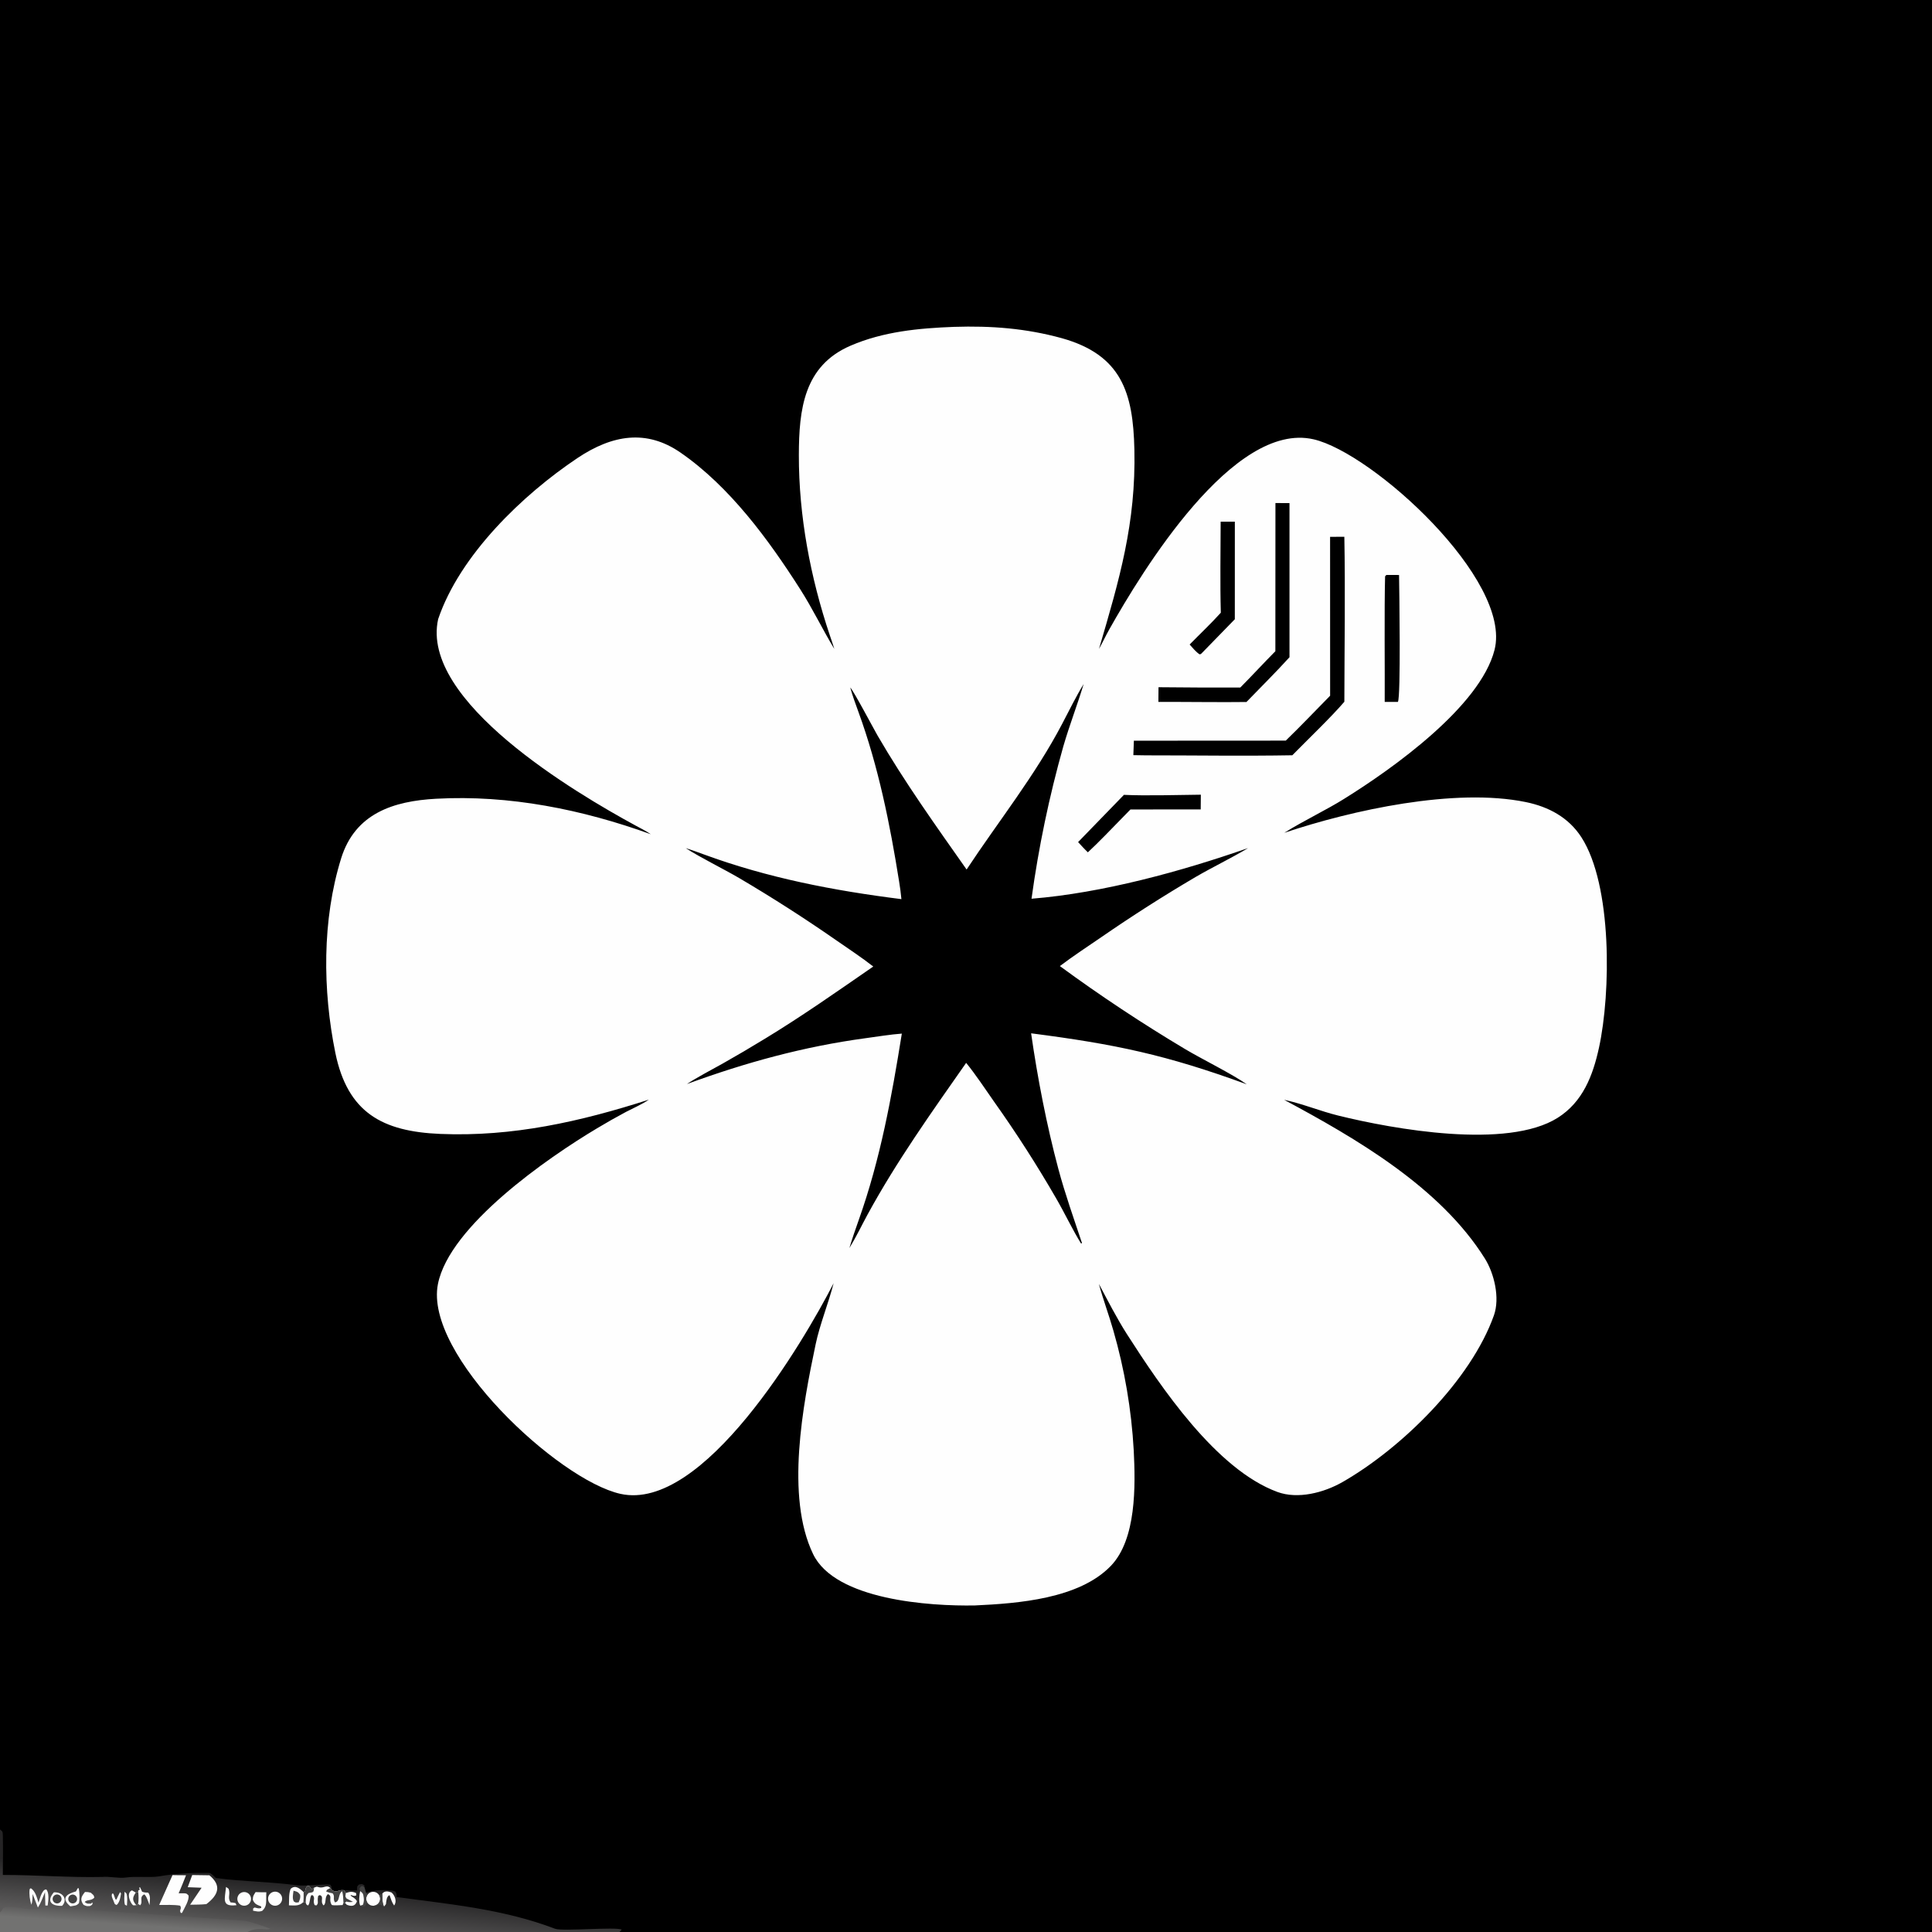 <svg version="1.1" xmlns="http://www.w3.org/2000/svg" style="display: block;" viewBox="0 0 2048 2048" width="1024" height="1024" preserveAspectRatio="none">
<rect x="0" y="0" width="2048" height="2048" fill="#333333" stroke="none"/>
<defs>
	<linearGradient id="Gradient1" gradientUnits="userSpaceOnUse" x1="144.834" y1="2027.6" x2="143.931" y2="2040.86">
		<stop class="stop0" offset="0" stop-opacity="1" stop-color="rgb(89,88,88)"/>
		<stop class="stop1" offset="1" stop-opacity="1" stop-color="rgb(114,114,113)"/>
	</linearGradient>
	<linearGradient id="Gradient2" gradientUnits="userSpaceOnUse" x1="294.762" y1="1995.98" x2="290.379" y2="2045.77">
		<stop class="stop0" offset="0" stop-opacity="1" stop-color="rgb(37,36,37)"/>
		<stop class="stop1" offset="1" stop-opacity="1" stop-color="rgb(91,90,90)"/>
	</linearGradient>
</defs>
<path transform="translate(0,0)" fill="rgb(0,0,0)" d="M 0 0 L 2048 0 L 2048 2048 L 656.697 2048 L 262.485 2048 L 0 2048 L 0 2027.16 L 0 1939.3 L 0 0 z"/>
<path transform="translate(0,0)" fill="url(#Gradient2)" d="M 0 1939.3 C 2.614 1941.49 2.91 1941.18 3.017 1945.87 C 3.333 1959.65 3.121 1973.74 3 1987.51 C 38.077 1987.45 73.234 1990.39 108.381 1989.62 C 115.308 1988.85 126.36 1991.27 132.972 1990.29 C 144.33 1988.6 158.02 1990.61 168.839 1988.98 C 186.46 1985.84 203.592 1985.08 221.488 1985.38 C 224.257 1985.43 228.283 1990.69 228.948 1990.78 C 257.213 1994.57 285.806 1994.6 314.16 1998.39 C 323.305 1999.61 339.64 1997.19 349.971 1997.78 C 351.992 2000.52 351.126 1999.31 351.63 2003.38 C 357.776 2007.11 357.386 2003.4 362.908 2003.61 L 364.746 2003.71 C 370.036 2003.28 375.199 2004.42 378.573 2003.88 C 378.678 2000.12 377.962 1999.87 380.549 1997.69 C 384.567 1997.04 382.747 1996.72 386.235 1998.46 L 386.383 2000.81 C 386.682 2001.89 387.734 2005.98 388.126 2006.73 C 392.305 2003.15 415.399 2002.49 419.31 2005.34 C 420.577 2008.01 420.395 2007.93 420.335 2010.94 C 477.966 2018.73 533.686 2023.7 588.461 2044.58 C 596.271 2047.55 652.953 2042.26 659.037 2045.51 L 656.697 2048 L 262.485 2048 L 0 2048 L 0 2027.16 L 0 1939.3 z"/>
<path transform="translate(0,0)" fill="url(#Gradient1)" d="M 48.084 2019.92 L 50.536 2019.94 L 50.193 2022.2 C 58.359 2023.69 67.693 2022.76 76.177 2023.33 C 136.876 2027.46 197.674 2031.87 258.372 2036.07 C 264.922 2036.53 279.854 2042.1 286.303 2044.45 C 283.145 2046.81 272.941 2041.89 262.485 2048 L 0 2048 L 0 2027.16 C 2.122 2025.05 1.924 2024.97 3.541 2022.37 C 14.061 2017.94 38.266 2029.68 48.084 2019.92 z"/>
<path transform="translate(0,0)" fill="rgb(254,254,254)" d="M 321.843 2005.72 L 323.433 2004.81 C 324.047 2002.07 323.93 2000.8 326.016 1999.06 L 328.144 1999.44 C 329.428 2001.75 328.727 2001.1 330.715 2002.59 L 332.972 2000.98 C 336.074 1999.94 335.011 1999.65 337.654 2000.44 C 343.519 2002.2 345.971 1997.24 350.202 2001.37 L 351.63 2003.38 C 357.776 2007.11 357.386 2003.4 362.908 2003.61 L 364.746 2003.71 L 366.661 2006.68 C 366.146 2011.17 365.521 2009.4 367.5 2012.49 L 374.275 2016.01 C 370.506 2016.59 370.619 2016.51 367.087 2015.81 L 365.767 2017.16 L 364.078 2017.02 L 363.238 2019.44 C 360.12 2019.52 354.175 2020.14 351.72 2019.35 C 347.806 2013.17 352.912 2010.35 347.654 2007.86 C 343.65 2011.03 346.402 2017.4 343.003 2019.83 C 338.752 2015.45 344.065 2010.72 339.014 2008.86 L 337.347 2009.65 C 335.828 2015.79 338.368 2016.88 335.413 2019.86 L 333.485 2019.45 C 331.205 2014.14 334.487 2013.26 331.797 2009.16 L 329.988 2008.95 C 327.989 2013.15 328.922 2016.83 326.624 2019.88 C 324.317 2018.77 325.289 2019.56 324.068 2017 L 321.435 2016.48 C 322.012 2012.94 321.857 2009.32 321.843 2005.72 z"/>
<path transform="translate(0,0)" fill="rgb(66,66,66)" d="M 362.757 2004.8 C 357.925 2007.81 360.764 2015.81 355.056 2016.57 C 352.525 2012.45 355.413 2010.56 352.613 2007.01 C 349.663 2006.4 348.618 2006.26 345.775 2005.15 C 346.48 2002.67 347.078 2003.12 350.202 2001.37 L 351.63 2003.38 C 357.776 2007.11 357.386 2003.4 362.908 2003.61 L 364.746 2003.71 L 366.661 2006.68 C 366.146 2011.17 365.521 2009.4 367.5 2012.49 L 374.275 2016.01 C 370.506 2016.59 370.619 2016.51 367.087 2015.81 L 365.767 2017.16 L 364.078 2017.02 C 363.832 2012.37 363.817 2009.39 362.757 2004.8 z"/>
<path transform="translate(0,0)" fill="rgb(66,66,66)" d="M 321.843 2005.72 L 323.433 2004.81 C 324.047 2002.07 323.93 2000.8 326.016 1999.06 L 328.144 1999.44 C 329.428 2001.75 328.727 2001.1 330.715 2002.59 L 332.972 2000.98 C 332.408 2006.26 332.397 2005.75 327.049 2006.67 C 323.808 2010.08 324.332 2011.8 324.068 2017 L 321.435 2016.48 C 322.012 2012.94 321.857 2009.32 321.843 2005.72 z"/>
<path transform="translate(0,0)" fill="rgb(254,254,254)" d="M 306.29 2019.76 C 306.562 2013.92 305.966 2007.62 308.057 2002.31 C 313.025 1997.74 317.761 2001.84 321.843 2005.72 C 321.857 2009.32 322.012 2012.94 321.435 2016.48 C 316.699 2020.74 312.595 2019.85 306.29 2019.76 z"/>
<path transform="translate(0,0)" fill="rgb(66,66,66)" d="M 311.134 2004.23 C 315.676 2005.48 315.796 2005.44 318.106 2008.45 C 318.76 2011.86 317.826 2013.33 316.603 2016.59 C 312.79 2016.73 314.395 2017.25 311.458 2015.63 C 309.618 2012.2 310.665 2008.26 311.134 2004.23 z"/>
<path transform="translate(0,0)" fill="rgb(254,254,254)" d="M 40.822 2016.91 C 42.41 2012.09 43.469 2007.15 46.803 2003.53 L 48.92 2002.81 C 52.518 2006.31 51.178 2015.09 50.536 2019.94 L 48.084 2019.92 L 47.701 2005.79 C 45.401 2011.41 43.408 2016.98 40.178 2022.1 C 38.258 2017.34 36.405 2012.56 34.617 2007.75 C 34.437 2011.5 34.518 2015.6 33.307 2019.09 C 31.563 2014.43 30.757 2007.55 31.441 2002.58 L 32.65 2001.56 C 37.604 2004.85 39.034 2011.34 40.822 2016.91 z"/>
<path transform="translate(0,0)" fill="rgb(254,254,254)" d="M 390.001 2007.94 C 391.556 2006.15 393.875 2005.21 396.236 2005.42 C 398.598 2005.63 400.715 2006.96 401.931 2009 C 403.658 2011.89 403.211 2015.59 400.843 2017.98 C 398.476 2020.38 394.787 2020.88 391.872 2019.19 C 390.863 2018.6 390.007 2017.79 389.373 2016.81 C 387.584 2014.04 387.84 2010.42 390.001 2007.94 z"/>
<path transform="translate(0,0)" fill="rgb(66,66,66)" d="M 381.753 2004.63 L 380.99 2002.03 L 382.703 1999.56 C 385.395 1999.29 384.158 1999.01 386.383 2000.81 C 386.682 2001.89 387.734 2005.98 388.126 2006.73 L 390.001 2007.94 C 387.84 2010.42 387.584 2014.04 389.373 2016.81 L 386.729 2020.86 C 383.518 2021.35 385.115 2021.47 381.837 2020.03 C 380.088 2015.71 380.918 2009.13 381.753 2004.63 z"/>
<path transform="translate(0,0)" fill="rgb(254,254,254)" d="M 381.753 2004.63 C 384.753 2007.03 384.968 2007.11 385.597 2011.92 C 385.923 2014.37 385.613 2016.86 384.697 2019.16 C 383.796 2019.46 382.739 2019.88 381.837 2020.03 C 380.088 2015.71 380.918 2009.13 381.753 2004.63 z"/>
<path transform="translate(0,0)" fill="rgb(254,254,254)" d="M 405.269 2007.26 C 407.89 2004.08 411.378 2004.84 415.039 2006.11 C 418.768 2009.39 420.984 2015.75 417.77 2019.92 C 415.316 2016.43 414.37 2012.95 412.923 2008.92 C 409.738 2010.18 409.492 2015.29 409.118 2018.46 L 407.055 2021.11 C 405.007 2016.8 405.393 2012.16 405.269 2007.26 z"/>
<path transform="translate(0,0)" fill="rgb(254,254,254)" d="M 366.661 2006.68 C 371.058 2005.28 373.014 2004.76 377.461 2006.74 C 377.504 2007.21 377.765 2008.95 377.588 2009.26 C 375.129 2010.16 374.661 2009.6 372.015 2008.8 L 371.6 2009.43 C 374.401 2011.44 377.259 2012.74 378.38 2015.51 C 376.435 2020.9 372.461 2021.11 367.541 2019.08 L 365.767 2017.16 L 367.087 2015.81 C 370.619 2016.51 370.506 2016.59 374.275 2016.01 L 367.5 2012.49 C 365.521 2009.4 366.146 2011.17 366.661 2006.68 z"/>
<path transform="translate(0,0)" fill="rgb(66,66,66)" d="M 405.269 2007.26 C 405.393 2012.16 405.007 2016.8 407.055 2021.11 C 405.78 2020.53 406.075 2020.72 404.857 2019.85 C 401.377 2017.37 397.934 2022.43 391.872 2019.19 C 394.787 2020.88 398.476 2020.38 400.843 2017.98 C 403.211 2015.59 403.658 2011.89 401.931 2009 L 405.269 2007.26 z"/>
<path transform="translate(0,0)" fill="rgb(254,254,254)" d="M 203.759 1987.63 L 221.984 1987.89 C 235.231 1998.9 231.464 2008.79 218.76 2018.44 C 213.378 2019.04 207.025 2018.99 201.543 2019.1 L 213.696 2001.08 L 199.004 2000.51 L 203.759 1987.63 z"/>
<path transform="translate(0,0)" fill="rgb(254,254,254)" d="M 182.88 1987.7 C 187.422 1987.9 192.596 1987.81 197.195 1987.85 C 194.769 1994.32 192.073 2000.6 189.389 2006.96 C 190.654 2006.95 191.92 2006.95 193.186 2006.96 C 197.415 2007.03 197.443 2006.82 199.81 2009.22 C 200.891 2014.02 195.435 2022.7 192.961 2027.72 L 191.731 2027.85 C 189.451 2024.36 193.204 2023.92 190.95 2020.09 C 184.908 2018.98 175.217 2019.33 168.747 2019.34 L 182.88 1987.7 z"/>
<path transform="translate(0,0)" fill="rgb(254,254,254)" d="M 270.904 2005.71 C 274.777 2005.9 278.428 2005.9 282.306 2005.91 L 282.228 2008.69 C 281.989 2016.41 283.151 2020.72 277.993 2025.58 C 274.134 2026.87 272.409 2026.15 268.227 2025.42 L 268.393 2022.95 L 269.908 2022.05 C 273.171 2022.74 274.026 2023.42 276.902 2022.53 L 276.861 2020.96 C 271.961 2018.88 269.935 2018.48 267.972 2013.82 C 268.074 2009.78 268.687 2009.32 270.904 2005.71 z"/>
<path transform="translate(0,0)" fill="rgb(254,254,254)" d="M 82.381 2001.64 L 83.445 2001.58 C 84.328 2005.43 84.685 2013.61 83.659 2017.52 C 80.728 2020.47 79.265 2019.91 74.582 2020.81 C 64.384 2012.34 70.401 2007.66 80.514 2005 L 82.381 2001.64 z"/>
<path transform="translate(0,0)" fill="rgb(66,66,66)" d="M 75.124 2008.72 C 77.442 2007.69 80.161 2008.68 81.266 2010.97 C 82.371 2013.25 81.462 2016 79.213 2017.17 C 77.695 2017.97 75.865 2017.87 74.438 2016.92 C 73.01 2015.98 72.213 2014.33 72.356 2012.62 C 72.499 2010.91 73.56 2009.42 75.124 2008.72 z"/>
<path transform="translate(0,0)" fill="rgb(254,254,254)" d="M 289.779 2005.46 C 293.759 2004.45 297.804 2006.85 298.836 2010.82 C 299.868 2014.79 297.498 2018.85 293.532 2019.91 C 289.531 2020.98 285.426 2018.58 284.386 2014.57 C 283.345 2010.57 285.765 2006.48 289.779 2005.46 z"/>
<path transform="translate(0,0)" fill="rgb(254,254,254)" d="M 57.098 2005.95 C 67.821 2005.55 71.661 2014.49 65.803 2020.25 C 54.923 2020.72 48.767 2015.68 57.098 2005.95 z"/>
<path transform="translate(0,0)" fill="rgb(66,66,66)" d="M 58.481 2008.68 C 60.837 2007.56 63.656 2008.56 64.786 2010.91 C 65.915 2013.26 64.93 2016.08 62.583 2017.22 C 60.224 2018.36 57.384 2017.37 56.249 2015.01 C 55.113 2012.65 56.114 2009.81 58.481 2008.68 z"/>
<path transform="translate(0,0)" fill="rgb(254,254,254)" d="M 255.584 2006.42 C 257.938 2005.24 260.75 2005.43 262.927 2006.91 C 265.104 2008.4 266.304 2010.94 266.06 2013.57 C 265.817 2016.19 264.168 2018.48 261.755 2019.54 C 258.157 2021.11 253.957 2019.54 252.284 2015.99 C 250.611 2012.43 252.075 2008.19 255.584 2006.42 z"/>
<path transform="translate(0,0)" fill="rgb(254,254,254)" d="M 90.092 2005.58 C 93.129 2005.59 93.279 2005.66 96.257 2006.37 C 99.201 2009.18 99.391 2008.44 99.981 2011.66 C 96.183 2015.37 92.094 2013.33 89.757 2016.23 C 93.197 2018.53 91.947 2017.85 96.69 2017.94 L 97.289 2017 L 98.293 2017.03 C 97.388 2019.88 98.207 2018.69 95.415 2020.47 C 91.689 2020.66 91.946 2020.74 88.553 2019.21 C 84.545 2013.72 86.15 2010.41 90.092 2005.58 z"/>
<path transform="translate(0,0)" fill="rgb(254,254,254)" d="M 144.456 2019.52 C 142.992 2019.81 142.569 2019.69 141.063 2019.67 C 137.915 2017.15 133.512 2006.45 139.904 2003.88 L 143.939 2006.19 L 146.58 2005.74 C 147.056 2011.25 147.173 2012.75 146.458 2018.19 C 144.798 2019.62 145.591 2019.51 144.456 2019.52 z"/>
<path transform="translate(0,0)" fill="rgb(66,66,66)" d="M 143.939 2006.19 L 146.58 2005.74 C 147.056 2011.25 147.173 2012.75 146.458 2018.19 C 144.798 2019.62 145.591 2019.51 144.456 2019.52 C 139.888 2014.25 140.338 2011.47 143.939 2006.19 z"/>
<path transform="translate(0,0)" fill="rgb(254,254,254)" d="M 146.58 2005.74 L 146.48 2004.03 L 148.245 2003.03 L 147.472 2001.02 L 148.48 2000.62 L 150.664 2005.34 C 153.725 2006.24 153.891 2006.18 157.121 2006.31 C 159.868 2009.84 158.848 2014.77 158.48 2019.5 C 157.25 2016.25 155.41 2009.86 152.95 2008.11 C 146.97 2011.08 152.166 2016.05 148.512 2019.69 L 146.458 2018.19 C 147.173 2012.75 147.056 2011.25 146.58 2005.74 z"/>
<path transform="translate(0,0)" fill="rgb(254,254,254)" d="M 239.616 2000.24 L 242.338 2002.22 C 244.529 2008.38 240.869 2011.24 244.383 2016.63 C 246.688 2016.78 247.381 2016.88 249.637 2017.37 L 250.717 2019.57 C 234.582 2021.41 238.34 2013.45 239.616 2000.24 z"/>
<path transform="translate(0,0)" fill="rgb(254,254,254)" d="M 127.258 2005.71 L 128.334 2007.14 C 127.576 2011.45 126.987 2016.5 123.608 2019.37 C 121.015 2018.3 121.753 2018.31 120.243 2014.81 C 118.906 2011.56 117.913 2010.16 118.801 2007.26 L 120.202 2007.42 L 122.352 2013.35 L 123.402 2013.64 C 124.736 2010.63 125.709 2008.61 127.258 2005.71 z"/>
<path transform="translate(0,0)" fill="rgb(254,254,254)" d="M 132.031 2005.38 L 134.058 2007.17 C 135.374 2011.6 134.782 2015.36 134.533 2020.02 C 133.34 2019.75 134.114 2019.99 132.354 2018.94 C 131.33 2014.8 131.861 2009.75 132.031 2005.38 z"/>
<path transform="translate(0,0)" fill="rgb(254,254,254)" d="M 1011.35 346.485 C 1050.87 345.23 1087.41 348.038 1125.37 358.437 C 1188.99 376.221 1201.14 416.332 1202.49 476.374 C 1204.25 554.71 1186.59 614.364 1164.98 687.873 C 1168.52 681.525 1172.33 673.506 1175.8 667.334 C 1210.69 605.322 1307.41 446.273 1392.34 465.664 C 1454.98 479.965 1603.12 614.641 1584.28 688.865 C 1569.03 748.933 1476.03 814.985 1424.82 846.817 C 1406.94 858.068 1381.7 870.144 1362.5 882.136 L 1361.44 882.806 C 1433.21 858.735 1542.17 834.763 1617.51 850.249 C 1641.56 855.194 1662.77 866.498 1676.33 887.508 C 1709.11 938.309 1707.69 1052.48 1694.96 1110.74 C 1688.5 1140.3 1677.78 1168.16 1651.21 1184.92 C 1597.69 1218.67 1477.08 1197 1418.45 1182.52 C 1399.6 1177.86 1381.34 1170.25 1362.45 1166.11 L 1361.29 1165.87 C 1436.97 1206.5 1526.6 1258.24 1574.06 1334.15 C 1583.93 1349.93 1590.16 1375.88 1583.64 1394.27 C 1559.31 1462.86 1486.04 1534.91 1423.34 1570.92 C 1403.23 1582.47 1375.66 1589.45 1354.15 1581.55 C 1289.21 1557.7 1230.56 1470.36 1194.5 1414.11 C 1184.21 1398.07 1173.47 1377.13 1164.88 1361.04 C 1169.13 1376.9 1175.56 1394.06 1180.19 1410.37 C 1192.14 1451.75 1199.39 1494.35 1201.8 1537.35 C 1203.7 1575.1 1204.69 1631.72 1177.52 1659.92 C 1143.82 1694.91 1079.05 1699.72 1033.45 1701.84 C 985.751 1702.74 885.42 1696.15 861.93 1647.41 C 832.496 1586.32 851.07 1489.43 864.588 1425.09 C 869.039 1403.91 878.178 1381.57 883.667 1360.28 C 851.495 1422.95 745.376 1603.13 657.656 1583.54 C 591.746 1568.82 449.315 1436.04 464.232 1361.09 C 476.528 1299.31 580.62 1227.24 632.785 1196.12 C 642.88 1190.04 653.13 1184.24 663.525 1178.69 C 671.273 1174.66 680.711 1170.57 687.811 1165.68 C 615.173 1189 543.446 1205.19 466.733 1202.01 C 405.273 1199.45 368.561 1179.46 355.519 1116.28 C 341.947 1049.71 341.344 975.14 361.618 909.906 C 376.463 862.137 417.109 849.186 462.224 846.703 C 539.867 842.428 617.301 858.081 689.889 884.323 C 684.586 880.747 679.312 878.159 673.629 875.067 C 610.383 840.66 445.109 743.245 464.458 656.297 C 487.509 588.288 554.135 524.345 612.097 485.581 C 649.237 460.743 685.398 454.888 721.44 479.808 C 773.501 515.805 814.58 571.813 848.328 624.722 C 861.537 645.432 871.835 667.07 884.413 687.899 C 882.966 683.037 881.209 678.145 879.595 673.322 C 859.031 612.028 846.699 546.958 846.824 482.272 C 846.918 434.001 852.129 387.837 901.45 366.517 C 936.363 351.425 973.852 347.911 1011.35 346.485 z"/>
<path transform="translate(0,0)" fill="rgb(0,0,0)" d="M 901.305 728.835 C 904.241 731.165 926.564 773.367 930.191 779.617 C 958.879 829.051 991.817 875.057 1024.64 921.718 C 1058.67 870.173 1097.23 822.167 1126.11 766.986 C 1133.33 753.198 1140.65 738.281 1148.71 725.102 C 1142.08 747.164 1133.85 768.199 1127.14 791.255 C 1112.2 844.223 1100.94 898.163 1093.45 952.687 C 1168.7 946.625 1252.01 923.778 1323.04 898.976 C 1305.93 909.297 1285.21 919.268 1267.32 929.685 C 1233.41 949.636 1200.23 970.808 1167.84 993.16 C 1153.3 1003.1 1137.4 1013.55 1123.5 1024.09 C 1166.4 1055.55 1210.77 1084.95 1256.46 1112.2 C 1274.98 1123.21 1305.62 1138.15 1321.63 1149.41 C 1235.99 1118.17 1182.83 1106.96 1093.02 1095.35 C 1099.9 1143.13 1109.47 1192.59 1121.95 1239.29 C 1128.92 1265.37 1138.37 1291.9 1146.92 1317.6 C 1146.76 1317.95 1146.93 1317.73 1145.96 1318.15 C 1137.62 1304.88 1128.26 1285.27 1119.74 1270.62 C 1099.44 1235.42 1077.48 1201.2 1053.94 1168.08 C 1045.07 1155.34 1033.8 1138.45 1024.16 1126.68 C 987.497 1179.08 950.324 1231.17 919.681 1287.42 C 913.23 1299.26 907.465 1311.48 900.397 1322.97 C 903.296 1313.2 906.917 1302.75 910.336 1293.13 C 933.223 1228.77 945.212 1162.89 955.973 1095.67 C 944.44 1096.47 929.116 1098.97 917.461 1100.54 C 851.7 1109.45 790.247 1126.36 728.112 1149.15 C 738.981 1141.98 754.308 1134 765.903 1127.52 C 781.098 1118.94 796.139 1110.1 811.019 1100.99 C 850.2 1077.19 887.967 1050.62 925.697 1024.56 C 913.887 1015.26 898.499 1005.09 886.007 996.427 C 852.692 973.27 818.519 951.371 783.56 930.777 C 765.504 920.279 744.066 909.949 726.866 899.048 C 733.078 900.966 739.602 903.335 745.711 905.582 C 813.894 930.659 883.614 944.084 955.533 953.12 C 954.993 946.945 954.09 940.685 953.112 934.538 C 943.432 873.734 931.158 812.591 909.972 754.635 C 906.869 746.147 903.696 737.489 901.305 728.835 z"/>
<path transform="translate(0,0)" fill="rgb(0,0,0)" d="M 1409.95 569.056 L 1425.06 569.027 C 1426.13 626.211 1425.17 686.428 1425.07 743.891 C 1411.33 759.974 1385.45 784.751 1369.9 800.612 C 1319.19 801.517 1265.87 800.684 1214.95 800.696 L 1201.4 800.487 L 1201.95 785.174 L 1362.96 785.084 C 1378.48 770.074 1394.75 752.965 1409.99 737.479 L 1409.95 569.056 z"/>
<path transform="translate(0,0)" fill="rgb(0,0,0)" d="M 1352.02 533.254 L 1366.91 533.301 L 1366.92 696.676 C 1353.06 712.059 1335.83 729.05 1321.29 744.145 C 1295.21 744.467 1268.32 744.082 1242.17 744.031 L 1227.94 744.079 L 1228.07 728.487 C 1256.96 728.799 1285.85 728.91 1314.74 728.822 C 1327.15 716.358 1339.38 703.014 1351.94 690.321 L 1352.02 533.254 z"/>
<path transform="translate(0,0)" fill="rgb(0,0,0)" d="M 1293.94 553.02 L 1308.99 553.04 L 1308.96 656.42 L 1273.72 692.605 C 1272.88 693.503 1273.48 693.012 1271.65 693.654 C 1267.74 691.117 1264.26 686.755 1261.06 683.218 C 1271.89 672.153 1283.83 660.928 1294.12 649.494 C 1293.26 618.29 1293.88 584.434 1293.94 553.02 z"/>
<path transform="translate(0,0)" fill="rgb(0,0,0)" d="M 1191.41 842.575 C 1214.64 843.691 1248.91 842.687 1272.93 842.413 L 1272.8 858.008 L 1198.32 858.08 L 1188.66 867.969 C 1177.23 879.626 1165.08 892.468 1153.19 903.498 C 1149.67 900.193 1146.15 896.215 1142.83 892.65 L 1191.41 842.575 z"/>
<path transform="translate(0,0)" fill="rgb(0,0,0)" d="M 1469.61 609.467 L 1483.05 609.519 C 1483.32 625.733 1485.03 738.565 1481.84 744.033 L 1467.85 744.076 C 1468.06 713.245 1467.33 644.736 1468.26 610.923 C 1468.71 610.438 1469.16 609.952 1469.61 609.467 z"/>
</svg>
